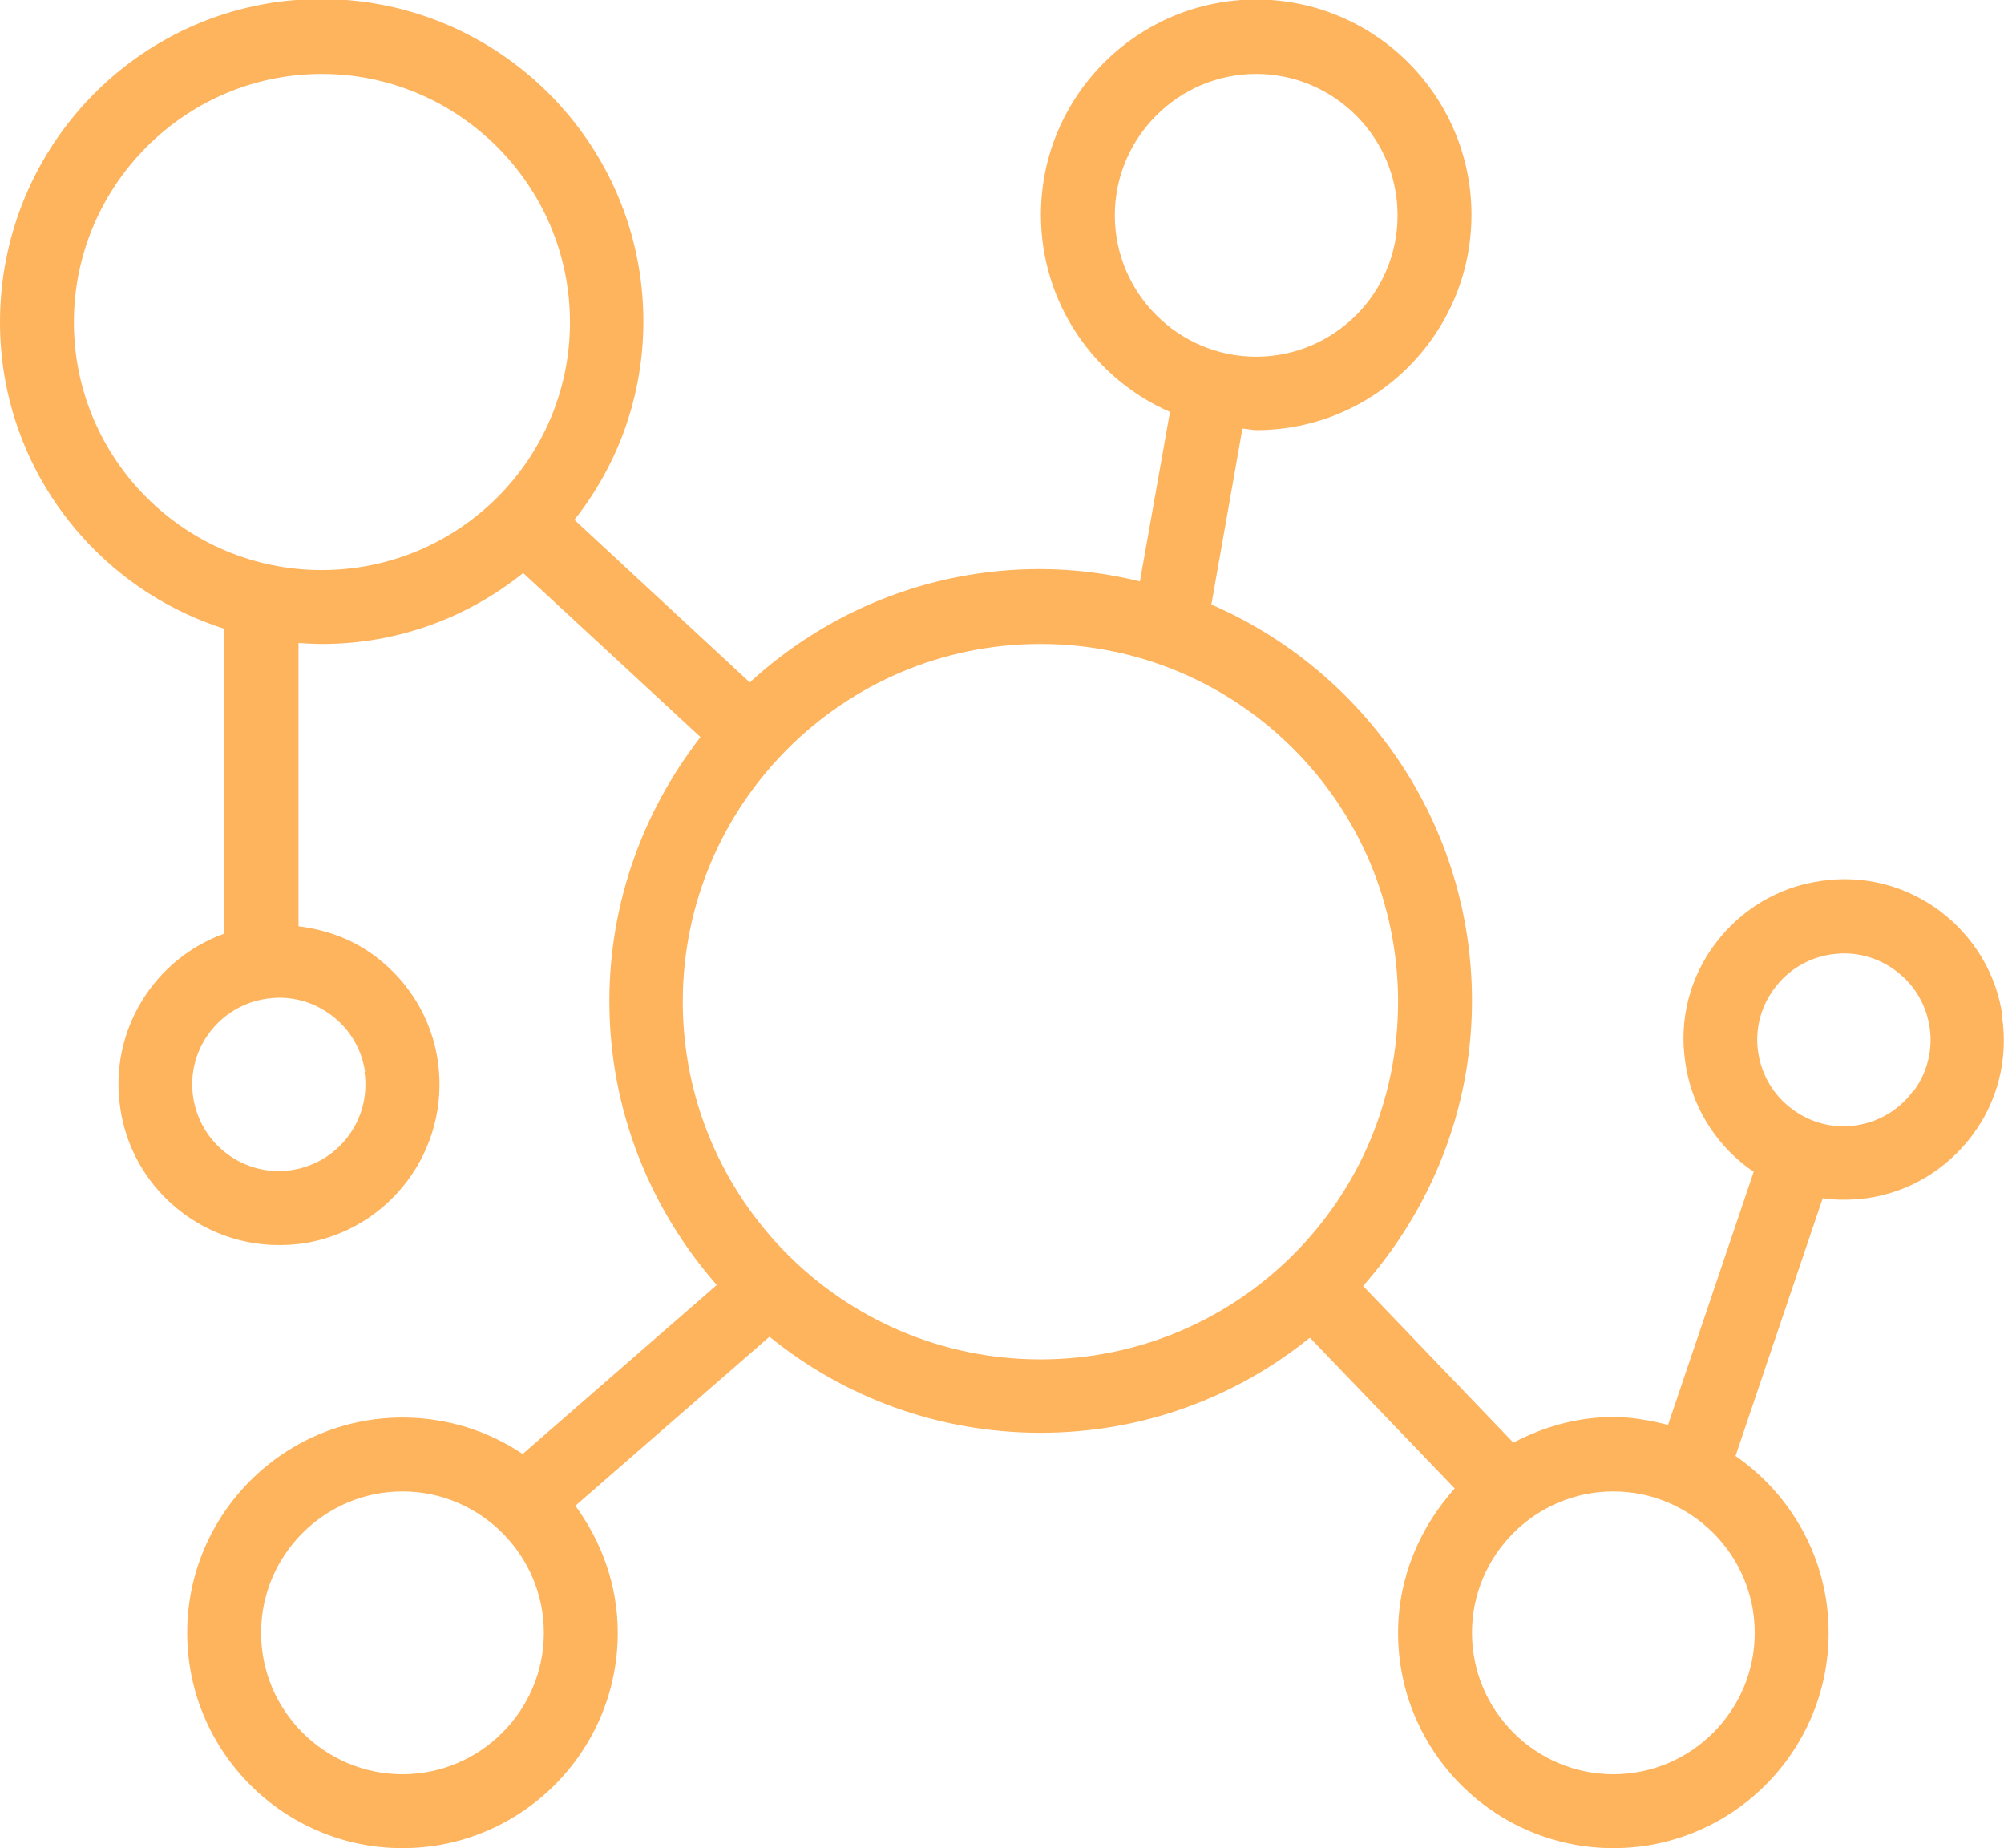 <?xml version="1.0" encoding="UTF-8"?>
<svg id="Layer_2" data-name="Layer 2" xmlns="http://www.w3.org/2000/svg" viewBox="0 0 40.68 37.51">
  <defs>
    <style>
      .cls-1 {
        fill: #feb35d;
        stroke-width: 0px;
      }
    </style>
  </defs>
  <g id="icons">
    <path class="cls-1" d="M40.65,20.63c-.12-.86-.58-1.62-1.27-2.14-.7-.52-1.55-.74-2.42-.61-.86.12-1.62.58-2.14,1.27s-.74,1.55-.61,2.41c.12.86.58,1.62,1.27,2.14.04.03.08.05.12.08l-1.74,5.14c-.36-.09-.72-.16-1.11-.16-.74,0-1.42.2-2.03.52l-3.05-3.18c1.37-1.55,2.21-3.57,2.21-5.79,0-3.6-2.18-6.69-5.29-8.04l.63-3.57c.1,0,.19.03.28.03,2.41,0,4.37-1.96,4.37-4.37s-1.96-4.37-4.37-4.37-4.37,1.96-4.37,4.37c0,1.79,1.08,3.33,2.62,4l-.61,3.44c-.65-.16-1.33-.25-2.03-.25-2.27,0-4.33.87-5.89,2.3l-3.56-3.3c.88-1.11,1.4-2.51,1.4-4.03,0-3.6-2.93-6.54-6.54-6.54S0,2.93,0,6.54c0,2.91,1.91,5.38,4.55,6.22v6.19c-1.42.51-2.34,1.97-2.11,3.53.23,1.62,1.63,2.79,3.22,2.79.15,0,.31-.01.47-.03,1.78-.26,3.01-1.91,2.76-3.69-.12-.86-.58-1.62-1.27-2.14-.46-.35-1-.54-1.56-.61v-5.75c.16.01.32.02.48.02,1.54,0,2.96-.54,4.08-1.44l3.6,3.33c-1.15,1.48-1.85,3.34-1.85,5.36,0,2.21.83,4.22,2.18,5.76l-3.94,3.43c-.7-.47-1.54-.74-2.44-.74-2.41,0-4.37,1.96-4.37,4.37s1.96,4.37,4.37,4.37,4.37-1.96,4.37-4.37c0-.97-.33-1.85-.86-2.58l3.94-3.43c1.5,1.22,3.42,1.95,5.5,1.95s3.97-.72,5.47-1.93l2.94,3.06c-.7.78-1.15,1.8-1.15,2.93,0,2.41,1.96,4.37,4.37,4.37s4.37-1.96,4.37-4.37c0-1.49-.75-2.8-1.89-3.59l1.77-5.23c.14.02.28.03.42.03.16,0,.31-.01.47-.03.86-.12,1.62-.58,2.14-1.27s.74-1.55.61-2.42ZM22.63,4.37c0-1.58,1.29-2.87,2.87-2.87s2.87,1.29,2.87,2.87-1.29,2.87-2.87,2.87-2.87-1.29-2.87-2.87ZM7.4,21.76c.14.96-.53,1.85-1.49,1.99-.96.14-1.85-.53-1.99-1.49-.14-.96.53-1.85,1.49-1.99.09-.01.17-.02.26-.02.38,0,.74.12,1.05.35.38.28.62.69.69,1.15ZM6.53,11.57c-2.78,0-5.03-2.26-5.03-5.03S3.76,1.5,6.53,1.5s5.04,2.26,5.04,5.04-2.26,5.03-5.04,5.03ZM8.17,36.01c-1.58,0-2.87-1.29-2.87-2.87s1.29-2.87,2.87-2.87,2.87,1.29,2.87,2.87-1.29,2.87-2.87,2.87ZM13.86,20.33c0-4,3.25-7.26,7.26-7.26s7.26,3.25,7.26,7.26-3.25,7.26-7.26,7.26-7.26-3.26-7.26-7.26ZM32.75,36.01c-1.58,0-2.87-1.29-2.87-2.87s1.29-2.87,2.87-2.87,2.87,1.29,2.87,2.87-1.29,2.87-2.87,2.87ZM38.83,22.15c-.28.38-.69.62-1.15.69h0c-.46.07-.93-.05-1.3-.33-.38-.28-.62-.69-.69-1.15-.07-.46.05-.93.33-1.3.28-.38.69-.62,1.15-.69.09-.01.17-.02.26-.02.38,0,.74.12,1.05.35.38.28.62.69.69,1.15.07.46-.05.93-.33,1.3Z"/>
  </g>
</svg>